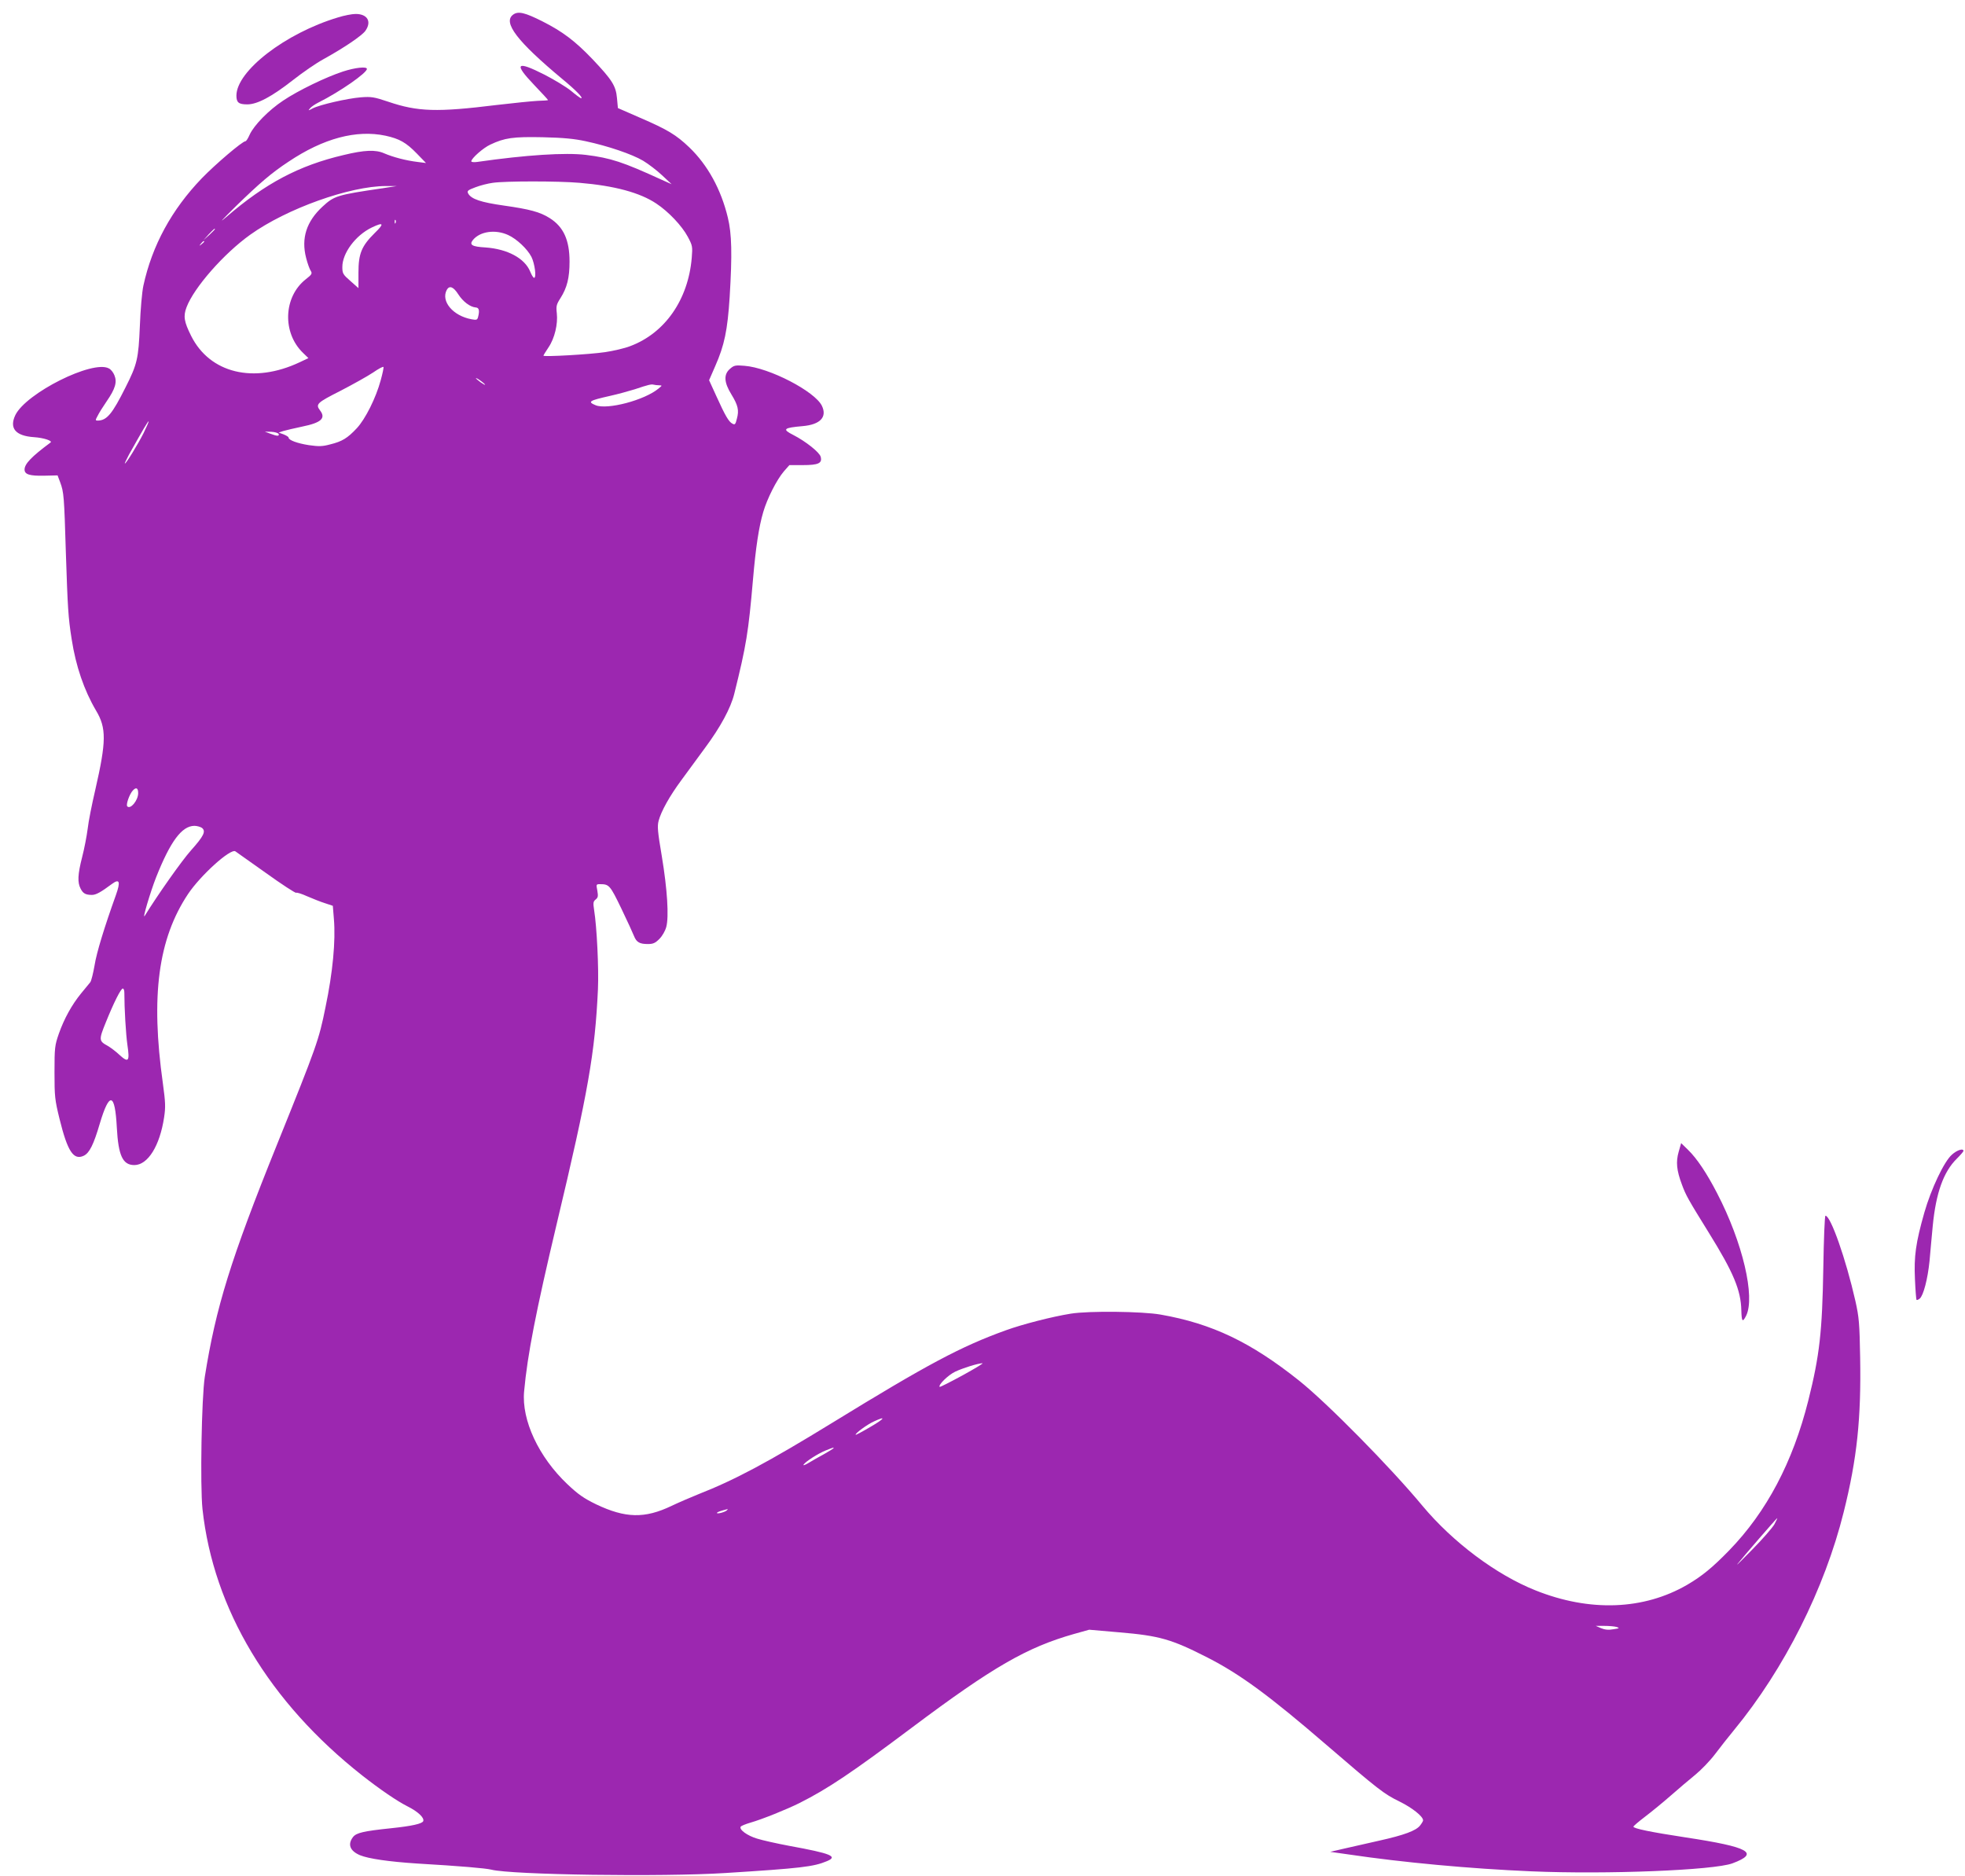 <?xml version="1.0" standalone="no"?>
<!DOCTYPE svg PUBLIC "-//W3C//DTD SVG 20010904//EN"
 "http://www.w3.org/TR/2001/REC-SVG-20010904/DTD/svg10.dtd">
<svg version="1.0" xmlns="http://www.w3.org/2000/svg"
 width="1280pt" height="1222pt" viewBox="0 0 1280 1222"
 preserveAspectRatio="xMidYMid meet">
<g transform="translate(0,1222) scale(0.1,-0.1)"
fill="#9c27b0" stroke="none">
<path d="M3343 12125 c-70 -50 26 -175 319 -419 91 -75 140 -126 123 -126 -4
0 -33 21 -65 48 -32 26 -110 73 -172 105 -185 94 -204 75 -68 -67 50 -52 90
-96 90 -98 0 -2 -31 -4 -68 -5 -37 -2 -157 -14 -267 -27 -389 -48 -513 -44
-705 21 -95 32 -112 34 -180 29 -87 -7 -266 -48 -313 -72 -30 -16 -31 -16 -18
0 8 10 33 27 55 38 140 70 316 193 316 219 0 17 -77 9 -156 -17 -108 -35 -291
-123 -389 -189 -94 -62 -191 -161 -219 -223 -10 -23 -22 -42 -27 -42 -20 0
-195 -149 -285 -242 -196 -204 -323 -437 -380 -699 -9 -42 -19 -155 -23 -264
-9 -211 -17 -248 -93 -398 -87 -174 -122 -216 -181 -217 -16 0 -17 2 -1 31 8
17 35 60 59 95 56 81 69 125 50 170 -7 18 -23 38 -36 44 -105 57 -539 -161
-609 -304 -41 -86 1 -136 122 -144 62 -4 123 -24 107 -35 -124 -92 -169 -139
-169 -176 0 -32 34 -42 128 -40 l87 2 17 -45 c24 -64 26 -92 37 -458 12 -360
15 -420 38 -565 27 -175 81 -332 158 -463 69 -115 68 -201 -4 -516 -22 -94
-45 -209 -50 -256 -6 -47 -22 -130 -36 -184 -29 -113 -31 -165 -10 -205 16
-32 33 -41 74 -41 26 0 57 17 131 72 49 36 56 14 25 -73 -75 -209 -126 -375
-139 -458 -9 -51 -21 -101 -28 -110 -7 -9 -34 -42 -60 -73 -61 -75 -110 -164
-145 -263 -26 -75 -28 -90 -28 -250 0 -158 2 -179 33 -305 52 -211 91 -271
158 -239 37 18 64 73 104 209 63 211 99 202 111 -26 10 -182 38 -244 114 -244
88 0 166 125 194 311 10 66 9 97 -8 221 -80 569 -31 941 164 1234 81 121 275
297 308 278 6 -4 96 -68 199 -141 103 -74 192 -132 197 -129 5 3 37 -7 72 -23
35 -15 87 -36 116 -45 l51 -17 7 -86 c12 -142 -7 -347 -55 -576 -43 -213 -55
-247 -315 -892 -303 -751 -399 -1062 -471 -1515 -21 -135 -31 -710 -15 -861
71 -652 435 -1259 1041 -1736 112 -88 227 -167 295 -201 68 -34 110 -74 102
-96 -7 -17 -74 -32 -207 -46 -183 -19 -228 -30 -250 -57 -37 -48 -21 -91 45
-119 56 -23 188 -42 370 -54 290 -17 448 -31 485 -40 131 -34 1117 -48 1525
-22 494 31 575 41 661 77 75 31 29 50 -245 100 -80 15 -174 36 -209 47 -64 19
-119 59 -107 78 3 5 32 17 63 26 77 22 238 87 320 128 185 93 344 200 733 492
527 395 748 522 1054 609 l100 28 195 -17 c263 -22 342 -45 575 -164 212 -108
404 -249 775 -569 339 -292 377 -321 476 -369 83 -41 154 -97 154 -123 0 -5
-9 -20 -20 -34 -26 -33 -103 -62 -265 -98 -71 -16 -173 -39 -225 -51 l-95 -22
120 -17 c350 -52 790 -93 1190 -110 491 -21 1189 7 1310 52 180 67 111 106
-305 169 -230 35 -340 58 -340 70 0 4 34 33 76 65 42 32 118 94 168 138 50 44
122 105 159 135 38 31 97 92 130 136 34 45 89 115 123 156 327 397 590 921
714 1420 87 348 114 610 107 1007 -4 223 -7 260 -31 368 -62 273 -161 555
-195 555 -5 0 -11 -154 -14 -342 -7 -413 -24 -568 -98 -863 -101 -401 -271
-723 -514 -974 -110 -113 -177 -168 -274 -225 -284 -165 -635 -178 -988 -37
-257 102 -540 315 -737 551 -208 251 -621 670 -804 816 -314 250 -566 371
-902 430 -120 21 -467 25 -585 6 -124 -20 -314 -69 -422 -108 -294 -106 -511
-222 -1130 -602 -417 -256 -638 -374 -873 -466 -52 -21 -131 -55 -175 -76
-175 -84 -301 -81 -492 10 -82 40 -117 65 -187 131 -187 177 -299 417 -282
604 22 241 77 521 212 1090 206 863 250 1118 269 1530 6 135 -7 406 -25 517
-7 46 -6 55 10 68 16 13 17 22 11 58 -8 41 -8 42 18 42 59 0 65 -7 138 -158
39 -81 76 -162 83 -180 16 -40 36 -52 90 -52 34 0 48 6 75 33 19 19 38 52 45
78 18 66 7 245 -29 461 -27 160 -30 194 -21 230 17 64 72 162 148 265 37 50
106 144 154 210 101 136 168 260 191 353 79 318 92 400 122 745 18 209 38 342
67 440 25 86 87 209 134 264 l36 41 87 0 c102 0 128 12 117 54 -7 29 -98 101
-178 142 -75 38 -65 47 61 58 114 10 160 59 125 132 -45 94 -343 249 -505 261
-59 5 -68 3 -94 -20 -42 -36 -39 -88 9 -166 44 -72 51 -104 36 -159 -9 -37
-13 -41 -29 -32 -24 12 -47 52 -105 180 l-47 103 40 92 c60 136 80 233 94 450
17 278 14 412 -12 518 -44 183 -131 342 -251 457 -85 81 -140 115 -321 193
l-144 63 -6 65 c-7 80 -32 119 -161 255 -112 117 -193 178 -323 244 -115 58
-159 69 -192 45z m-832 -789 c91 -20 134 -44 204 -116 l60 -62 -55 7 c-75 9
-159 31 -217 56 -56 25 -129 22 -265 -11 -290 -68 -509 -184 -763 -403 -53
-46 -32 -23 60 68 156 152 234 219 345 292 227 152 441 209 631 169z m1304
-36 c145 -31 301 -84 374 -127 35 -21 91 -64 125 -96 l61 -57 -65 29 c-253
116 -332 142 -494 162 -132 16 -389 0 -708 -46 -21 -3 -38 -1 -38 4 0 19 78
88 124 109 93 44 148 52 341 48 134 -3 206 -10 280 -26z m-40 -271 c228 -19
394 -64 500 -135 79 -52 167 -145 205 -216 31 -58 32 -64 26 -138 -23 -272
-174 -490 -401 -575 -36 -14 -109 -31 -163 -39 -101 -15 -402 -32 -402 -23 0
3 15 27 33 54 40 59 62 152 54 223 -5 45 -3 56 24 98 43 68 59 132 59 238 0
140 -39 226 -129 283 -63 40 -130 58 -300 82 -148 21 -211 42 -231 78 -9 17
-4 22 47 41 31 12 82 25 113 29 81 12 426 12 565 0z m-1280 -35 c-301 -44
-318 -50 -394 -120 -105 -97 -140 -206 -107 -334 9 -36 23 -74 30 -84 11 -18
8 -24 -33 -56 -145 -115 -153 -348 -17 -479 l35 -34 -57 -27 c-299 -141 -585
-72 -707 172 -46 92 -52 128 -30 186 48 128 243 350 415 473 238 170 649 317
885 317 l70 0 -90 -14z m82 -226 c-3 -8 -6 -5 -6 6 -1 11 2 17 5 13 3 -3 4
-12 1 -19z m-135 -65 c-87 -86 -107 -135 -107 -259 l0 -101 -52 46 c-49 43
-53 49 -53 92 0 90 86 206 192 257 77 37 83 26 20 -35z m-1042 24 c0 -2 -17
-19 -37 -38 l-38 -34 34 38 c33 34 41 42 41 34z m1910 -38 c55 -25 125 -90
152 -143 21 -42 34 -136 17 -136 -5 0 -16 18 -25 40 -35 87 -148 148 -292 158
-88 5 -107 17 -81 49 46 56 146 70 229 32z m-1980 -43 c0 -2 -8 -10 -17 -17
-16 -13 -17 -12 -4 4 13 16 21 21 21 13z m1655 -343 c31 -48 77 -83 114 -86
22 -1 26 -21 15 -63 -5 -18 -10 -20 -42 -14 -121 22 -201 117 -162 191 17 31
43 22 75 -28z m-505 -560 c-31 -115 -100 -253 -156 -313 -60 -64 -95 -86 -173
-105 -52 -14 -74 -14 -139 -5 -77 12 -132 33 -132 49 0 5 -15 14 -32 21 l-33
12 30 10 c17 5 72 18 124 29 123 25 155 54 116 105 -31 41 -21 50 133 128 81
42 176 95 212 119 36 25 66 41 68 36 2 -4 -6 -43 -18 -86z m680 -29 c0 -3 -13
4 -30 16 -16 12 -30 24 -30 26 0 3 14 -4 30 -16 17 -12 30 -24 30 -26z m1133
-4 c22 -1 21 -1 -3 -21 -91 -76 -334 -140 -410 -109 -55 23 -43 30 94 61 50
11 122 31 161 43 89 30 107 34 123 30 8 -2 23 -4 35 -4z m-3358 -312 c-37 -73
-113 -198 -122 -198 -2 0 10 26 27 58 95 170 125 220 128 217 2 -2 -13 -36
-33 -77z m880 -5 c6 -16 -10 -15 -55 2 l-35 13 42 -1 c24 -1 45 -8 48 -14z
m-915 -2340 c0 -47 -50 -108 -71 -86 -10 10 14 79 36 103 22 24 35 17 35 -17z
m415 -226 c28 -22 13 -53 -71 -147 -60 -67 -219 -293 -301 -426 -19 -31 36
154 74 251 93 234 167 334 249 335 16 0 38 -6 49 -13z m-505 -1074 c0 -105 10
-271 20 -341 16 -107 7 -118 -52 -64 -23 22 -58 48 -77 59 -57 31 -58 39 -12
152 52 129 98 221 111 221 6 0 10 -12 10 -27z m5460 -2493 c-79 -43 -146 -77
-149 -75 -11 12 55 77 101 99 51 24 147 54 178 55 8 0 -50 -35 -130 -79z
m-599 -335 c-52 -31 -96 -54 -97 -52 -7 7 76 68 119 87 82 38 71 19 -22 -35z
m-241 -139 c0 -2 -28 -20 -62 -39 -35 -19 -81 -45 -102 -58 -22 -13 -36 -18
-32 -11 12 20 97 74 145 93 53 21 51 20 51 15z m-695 -405 c-12 -12 -65 -26
-65 -17 0 3 15 10 33 15 43 12 42 12 32 2z m6823 -92 c-13 -22 -76 -95 -142
-162 -65 -67 -110 -111 -99 -97 38 48 256 300 260 300 2 0 -7 -18 -19 -41z
m-1028 -668 c22 -7 20 -9 -21 -15 -32 -6 -55 -3 -80 7 l-34 15 55 0 c30 0 66
-3 80 -7z"/>
<path d="M2200 12106 c-342 -103 -660 -349 -660 -509 0 -45 15 -57 71 -57 65
0 159 50 297 158 62 49 152 111 200 137 132 73 249 152 272 184 43 61 13 111
-65 110 -22 0 -74 -10 -115 -23z"/>
<path d="M10935 4717 c-19 -66 -14 -121 21 -214 26 -71 41 -97 176 -315 160
-258 208 -373 211 -504 2 -75 8 -81 31 -36 61 122 -22 478 -189 799 -67 130
-132 227 -189 282 l-45 44 -16 -56z"/>
<path d="M12715 4698 c-51 -44 -136 -224 -180 -378 -56 -197 -68 -285 -61
-434 3 -71 8 -131 10 -134 3 -3 12 1 21 8 24 20 52 127 64 245 5 61 15 164 21
230 21 214 70 351 156 436 24 24 44 47 44 51 0 19 -42 6 -75 -24z"/>
</g>
</svg>
